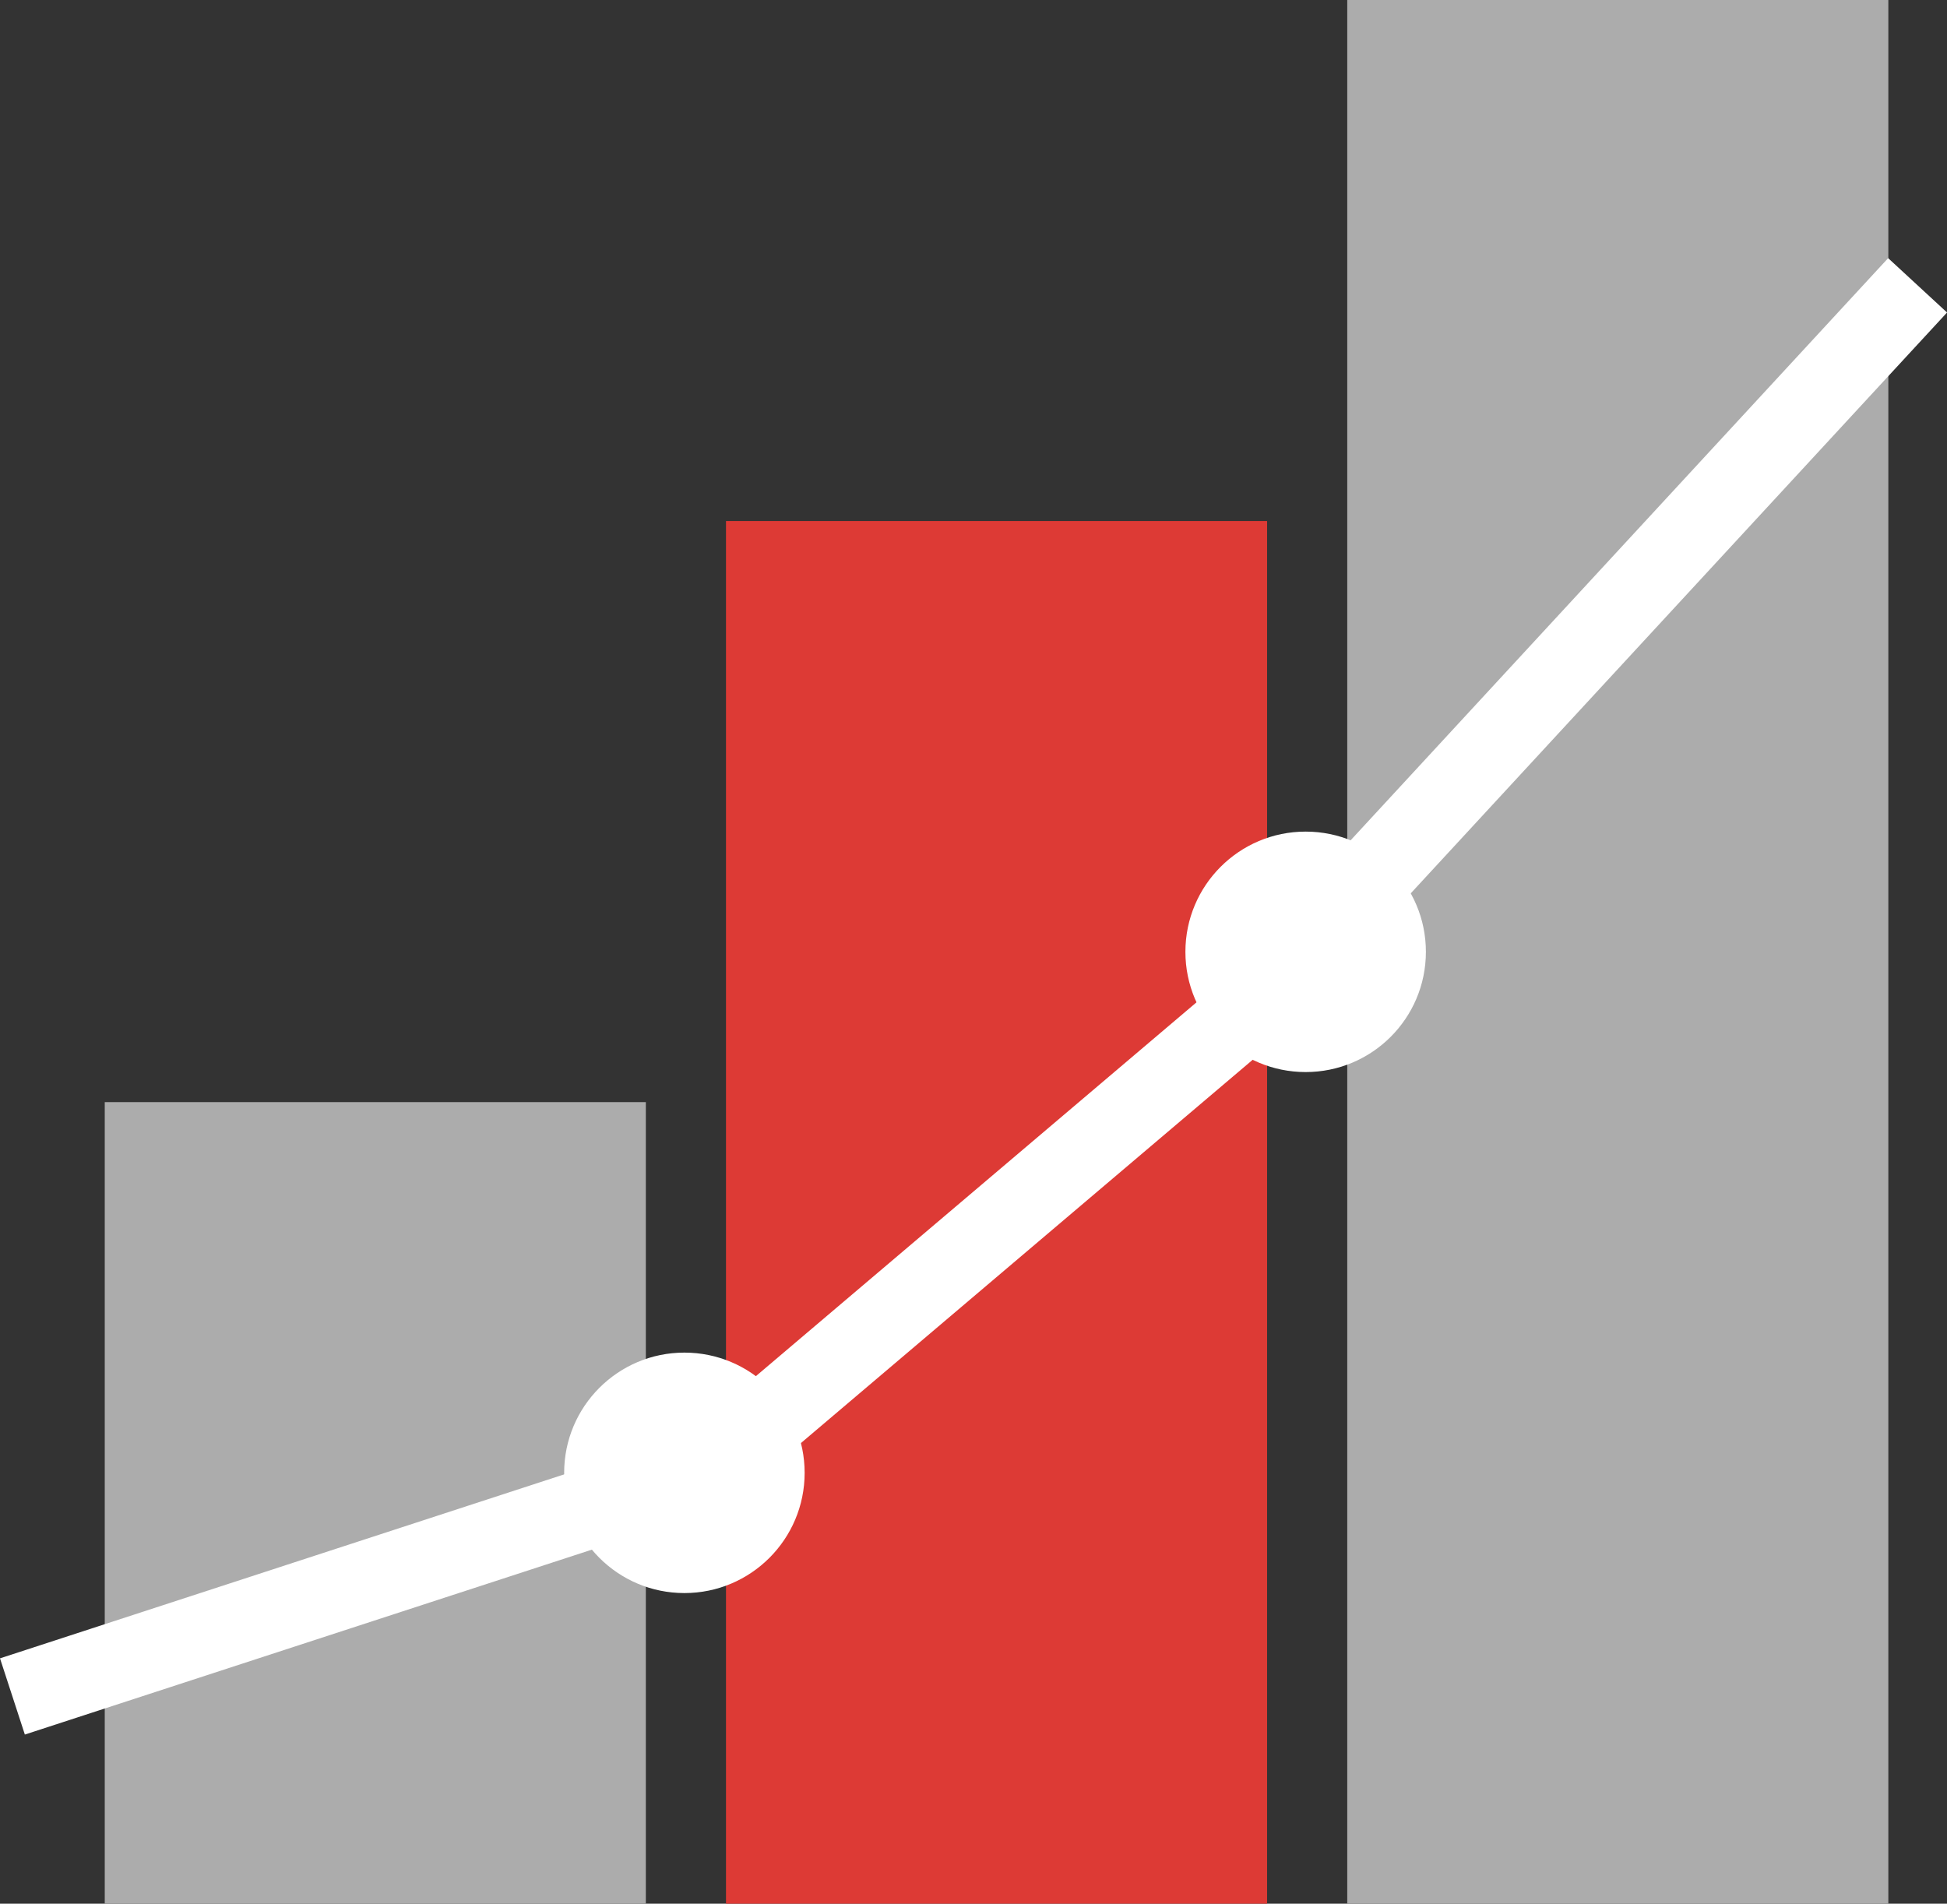 <svg xmlns="http://www.w3.org/2000/svg" width="97.154" height="95" viewBox="0 0 97.154 95">
  <rect x="0" y="0" width="97.154" height="95" fill="#333333" stroke="none"/>
  <g id="Group_7111" data-name="Group 7111" transform="translate(19547.227 13527)">
    <rect id="Rectangle_3325" data-name="Rectangle 3325" width="27" height="95" transform="translate(-19480 -13527)" fill="#acacac"/>
    <rect id="Rectangle_3326" data-name="Rectangle 3326" width="27" height="69" transform="translate(-19511 -13501)" fill="#dd3a35"/>
    <rect id="Rectangle_3327" data-name="Rectangle 3327" width="27" height="40" transform="translate(-19542 -13472)" fill="#acacac"/>
    <path id="Path_9721" data-name="Path 9721" d="M-19937.191-12905.652l34.682-11.311,26.828-22.763,33.557-36.346" transform="translate(390.584 -536.689)" fill="none" stroke="#fff" stroke-width="4"/>
    <circle id="Ellipse_385" data-name="Ellipse 385" cx="6" cy="6" r="6" transform="translate(-19488.076 -13485.5)" fill="#fff"/>
    <circle id="Ellipse_411" data-name="Ellipse 411" cx="6" cy="6" r="6" transform="translate(-19519.076 -13459.5)" fill="#fff"/>
  </g>
</svg>
